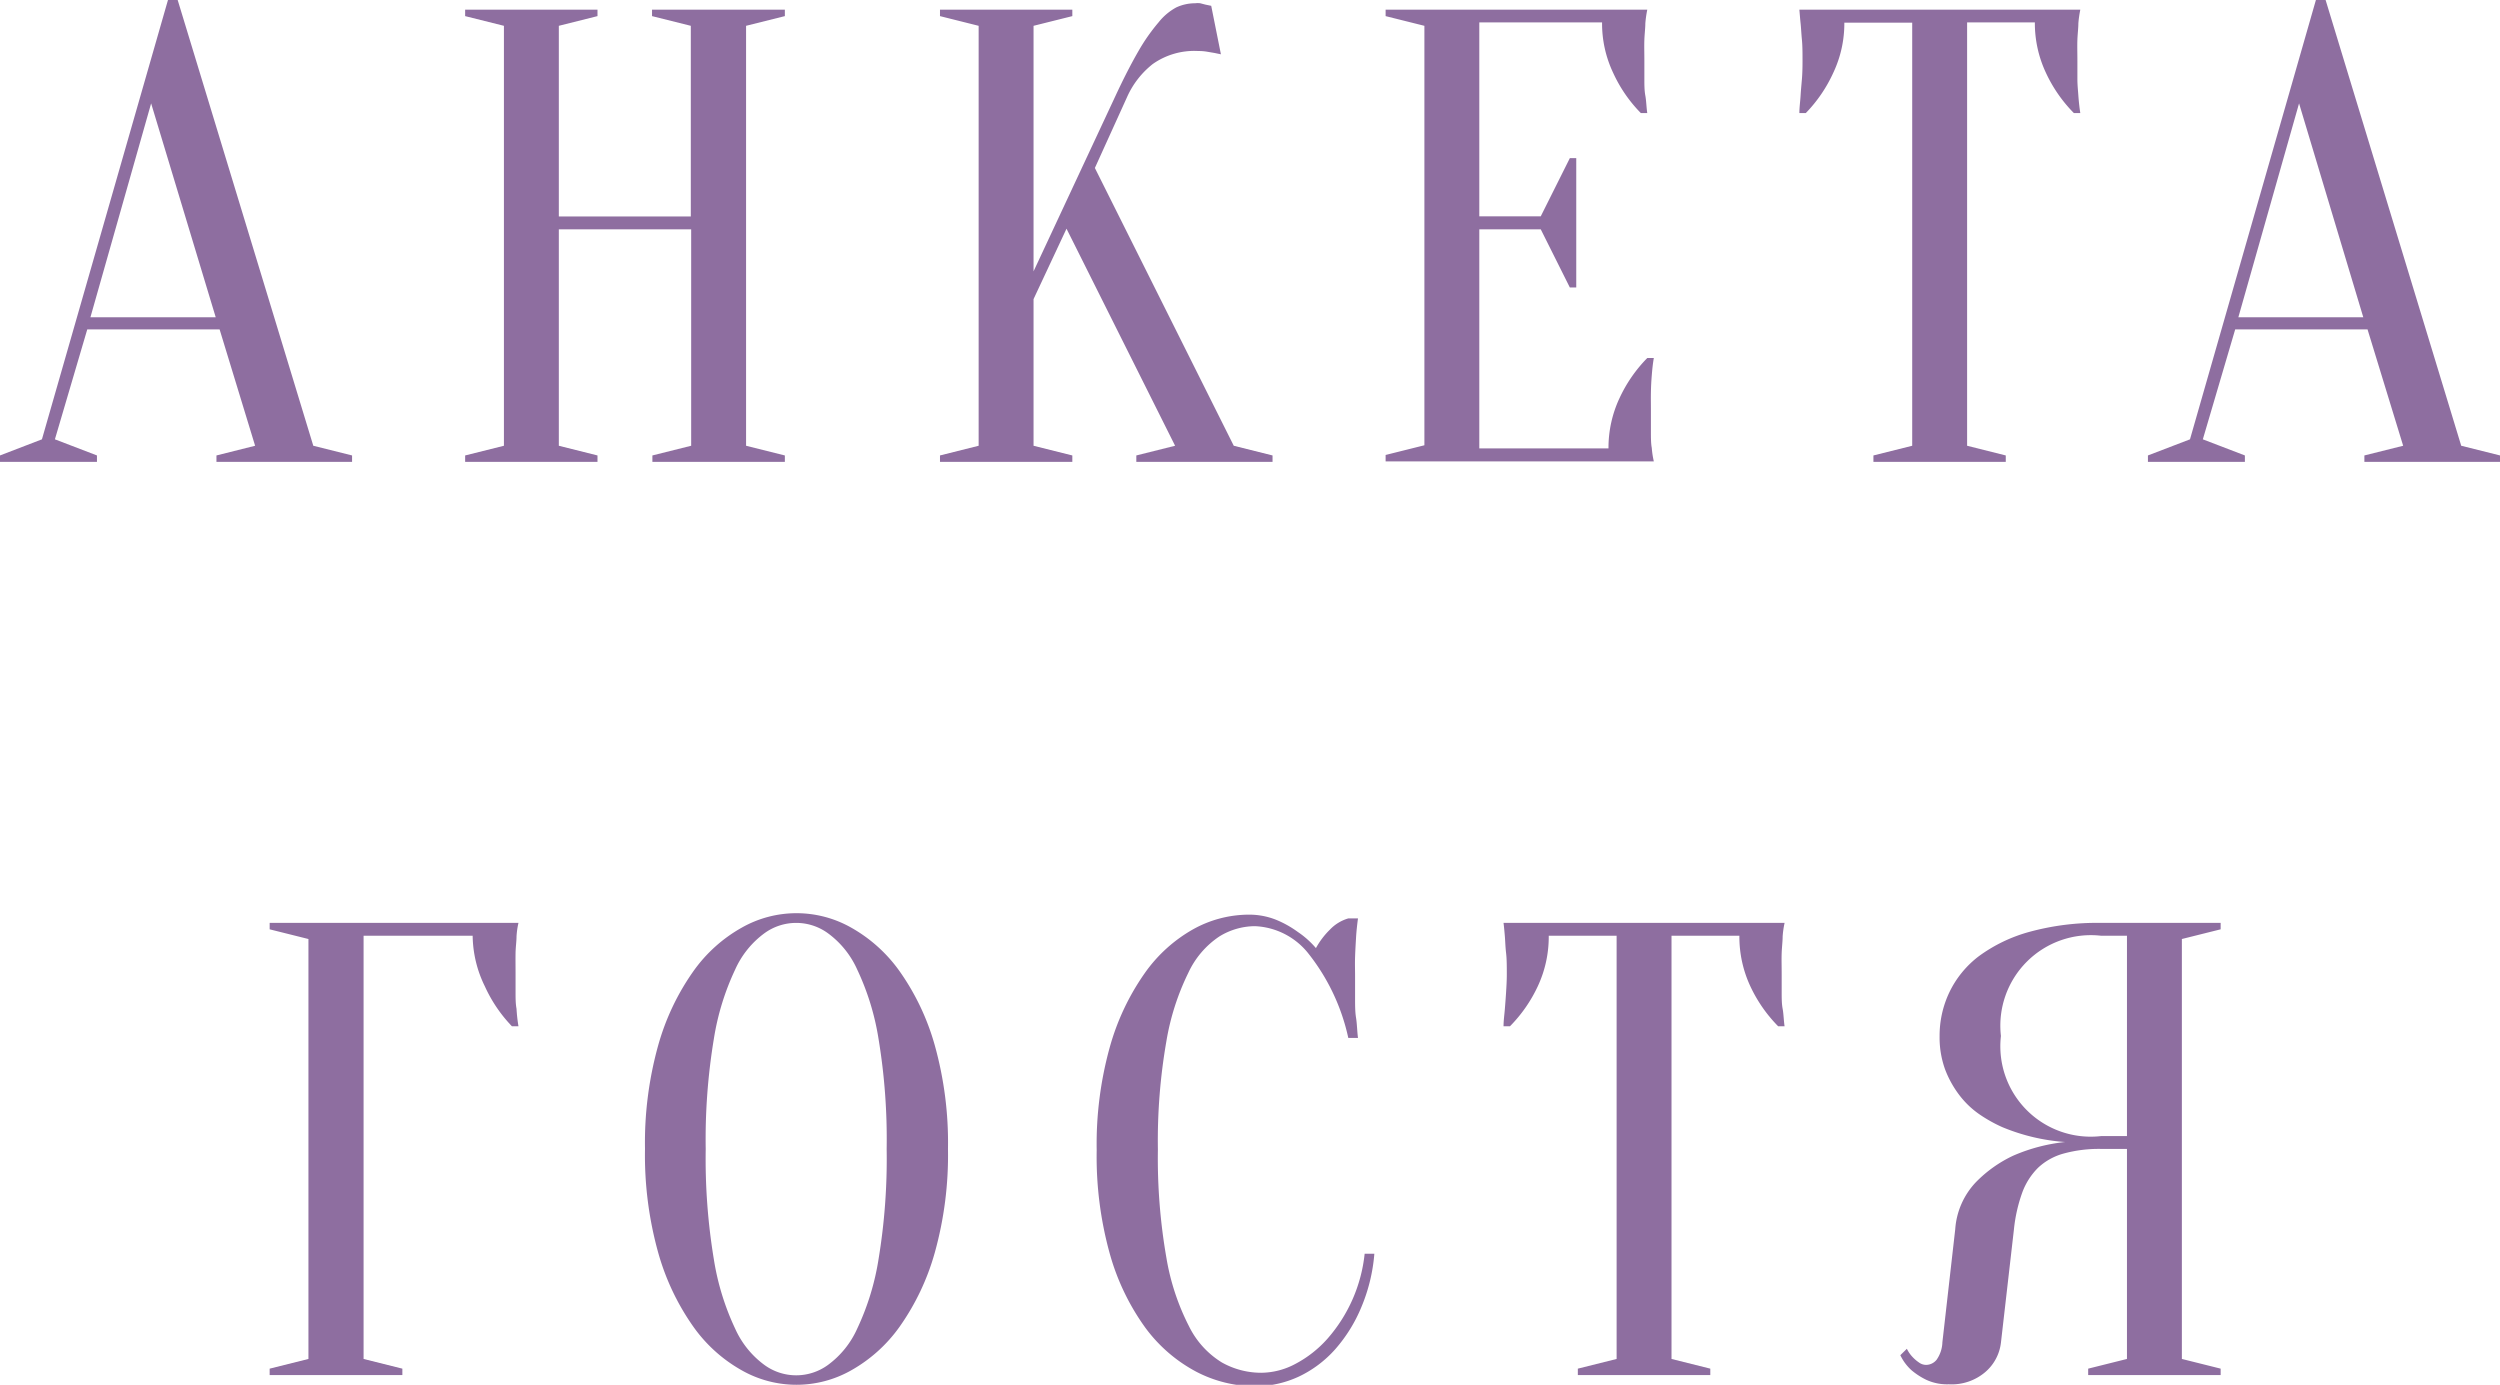 <?xml version="1.0" encoding="UTF-8"?> <svg xmlns="http://www.w3.org/2000/svg" viewBox="0 0 206.28 114.26"> <defs> <style>.cls-1{fill:#8e6ea0;}</style> </defs> <g id="Слой_2" data-name="Слой 2"> <g id="Слой_1-2" data-name="Слой 1"> <path class="cls-1" d="M18.12,27.18H7.2L4.53,36.25,8,37.58v.53H0v-.53l3.46-1.33L13.86,0h.8L25.85,36.78l3.2.8v.53H17.86v-.53l3.19-.8Zm-10.66-1H17.8L12.47,8.53Z"></path> <path class="cls-1" d="M46.11,18.92V36.78l3.19.8v.53H38.38v-.53l3.2-.8V2.13l-3.2-.8V.8H49.3v.53l-3.19.8V17.86H57V2.13l-3.2-.8V.8H64.76v.53l-3.2.8V36.78l3.2.8v.53H53.83v-.53l3.2-.8V18.92Z"></path> <path class="cls-1" d="M85.28,24.68v12.1l3.2.8v.53H77.56v-.53l3.19-.8V2.13l-3.19-.8V.8H88.48v.53l-3.2.8V22.39L92,8c.71-1.53,1.36-2.79,1.94-3.79a15.57,15.57,0,0,1,1.66-2.37A4.75,4.75,0,0,1,97.06.61,3.68,3.68,0,0,1,98.61.27a1.63,1.63,0,0,1,.43,0l.42.11.48.1.8,4-.53-.11-.59-.1a4,4,0,0,0-.74-.06,5.94,5.94,0,0,0-3.76,1.07A7.19,7.19,0,0,0,93,8l-2.66,5.86,11.46,22.92,3.2.8v.53H93.76v-.53l3.2-.8L88,18.87Z"></path> <path class="cls-1" d="M132.72,37a9.65,9.65,0,0,1,.91-4.15,11.76,11.76,0,0,1,2.29-3.31h.54c-.08.46-.13.94-.17,1.44s-.06.89-.07,1.39,0,1,0,1.44c0,.67,0,1.27,0,1.78s0,1,.07,1.36a7.61,7.61,0,0,0,.17,1.12H114.33v-.53l3.2-.8V2.13l-3.2-.8V.8h21.59a9.39,9.39,0,0,0-.16,1.12c0,.39-.06.84-.08,1.36s0,1.11,0,1.78c0,.5,0,1,0,1.47s0,.93.08,1.36.09,1,.16,1.44h-.53A11.56,11.56,0,0,1,133.1,6a9.51,9.51,0,0,1-.91-4.15H122.06v16h5.07l2.4-4.8h.53V23.72h-.53l-2.4-4.8h-5.07V37Z"></path> <path class="cls-1" d="M162.31,36.78l3.19.8v.53H154.58v-.53l3.2-.8V1.87h-5.6A9.51,9.51,0,0,1,151.27,6,11.76,11.76,0,0,1,149,9.33h-.53c0-.46.07-.94.1-1.44s.07-.88.11-1.36.05-1,.05-1.47c0-.67,0-1.27-.05-1.78s-.07-1-.11-1.36-.07-.8-.1-1.12h23.18a9.39,9.39,0,0,0-.16,1.12c0,.39-.06.84-.08,1.36s0,1.11,0,1.78c0,.5,0,1,0,1.47s.05.93.08,1.36.09,1,.16,1.44h-.53A11.76,11.76,0,0,1,168.81,6a9.65,9.65,0,0,1-.91-4.15h-5.59Z"></path> <path class="cls-1" d="M195.35,27.18H184.43l-2.67,9.07,3.47,1.33v.53h-8v-.53l3.47-1.33L191.09,0h.8l11.19,36.78,3.2.8v.53H195.09v-.53l3.2-.8Zm-10.66-1H195L189.7,8.53Z"></path> <path class="cls-1" d="M30,112.13l3.2.8v.53H22.25v-.53l3.2-.8V77.48l-3.2-.8v-.53H42.78a6.54,6.54,0,0,0-.16,1.12c0,.39-.07.84-.08,1.36s0,1.11,0,1.78q0,.75,0,1.47c0,.48,0,.93.08,1.36a12.94,12.94,0,0,0,.16,1.44h-.54A11.76,11.76,0,0,1,40,81.37,9.66,9.66,0,0,1,39,77.21H30Z"></path> <path class="cls-1" d="M78.22,94.8a29.93,29.93,0,0,1-1.09,8.56,19.86,19.86,0,0,1-2.88,6.08,12.28,12.28,0,0,1-4,3.62,9.15,9.15,0,0,1-9.06,0,12.21,12.21,0,0,1-4-3.62,19.86,19.86,0,0,1-2.88-6.08,29.93,29.93,0,0,1-1.09-8.56,29.9,29.9,0,0,1,1.09-8.55,19.86,19.86,0,0,1,2.88-6.08,12.21,12.21,0,0,1,4-3.62,9.15,9.15,0,0,1,9.06,0,12.28,12.28,0,0,1,4,3.62,19.86,19.86,0,0,1,2.88,6.08A29.9,29.9,0,0,1,78.22,94.8Zm-5.06,0a50.69,50.69,0,0,0-.67-9.08A21.07,21.07,0,0,0,70.73,80a7.52,7.52,0,0,0-2.42-3,4.45,4.45,0,0,0-5.23,0,7.52,7.52,0,0,0-2.42,3,21.07,21.07,0,0,0-1.76,5.73,50.69,50.69,0,0,0-.67,9.08,50.73,50.73,0,0,0,.67,9.09,21.07,21.07,0,0,0,1.76,5.73,7.52,7.52,0,0,0,2.42,3,4.45,4.45,0,0,0,5.23,0,7.52,7.52,0,0,0,2.42-3,21.07,21.07,0,0,0,1.76-5.73A50.73,50.73,0,0,0,73.16,94.8Z"></path> <path class="cls-1" d="M103.54,76.42a5.65,5.65,0,0,0-2.93.85,7.28,7.28,0,0,0-2.56,3,20.39,20.39,0,0,0-1.81,5.65,47.8,47.8,0,0,0-.7,8.92,47.84,47.84,0,0,0,.7,8.93,19.33,19.33,0,0,0,1.86,5.65,7.25,7.25,0,0,0,2.72,3,6.63,6.63,0,0,0,3.25.85,6.07,6.07,0,0,0,2.83-.74,9.36,9.36,0,0,0,2.64-2.08,12.62,12.62,0,0,0,3.06-7h.8a14.27,14.27,0,0,1-1.07,4.4,12.48,12.48,0,0,1-2.15,3.47,9.39,9.39,0,0,1-3,2.26,8.51,8.51,0,0,1-3.63.8,10.51,10.51,0,0,1-4.85-1.2,12.47,12.47,0,0,1-4.19-3.62,19.23,19.23,0,0,1-2.93-6.08,29.93,29.93,0,0,1-1.09-8.56,29.9,29.9,0,0,1,1.09-8.55,19.86,19.86,0,0,1,2.88-6.08,12.21,12.21,0,0,1,4-3.62,9.48,9.48,0,0,1,4.53-1.2,6,6,0,0,1,2.32.43,8.5,8.5,0,0,1,1.78,1,7.34,7.34,0,0,1,1.49,1.33,6.48,6.48,0,0,1,1.15-1.52,3.4,3.4,0,0,1,1.52-.93h.8c-.07.53-.13,1.06-.16,1.59s-.06,1-.08,1.58,0,1.09,0,1.62,0,1.2,0,1.79,0,1.13.08,1.62.09,1.12.16,1.66h-.8A17,17,0,0,0,108,78.73,5.94,5.94,0,0,0,103.54,76.42Z"></path> <path class="cls-1" d="M137.92,112.13l3.2.8v.53H130.19v-.53l3.2-.8V77.21h-5.6a9.66,9.66,0,0,1-.9,4.16,11.79,11.79,0,0,1-2.3,3.31h-.53c0-.46.07-.94.11-1.44s.07-.88.1-1.36.06-1,.06-1.47c0-.67,0-1.27-.06-1.78s-.07-1-.1-1.36-.07-.8-.11-1.12h23.19a7.71,7.71,0,0,0-.16,1.12c0,.39-.06.84-.08,1.36s0,1.11,0,1.78q0,.75,0,1.47c0,.48,0,.93.08,1.36s.09,1,.16,1.44h-.53a11.79,11.79,0,0,1-2.3-3.31,9.66,9.66,0,0,1-.9-4.16h-5.6Z"></path> <path class="cls-1" d="M183.23,76.15v.53l-3.2.8v34.65l3.2.8v.53H172.3v-.53l3.2-.8V94.8h-2.13a11,11,0,0,0-3.09.38,5,5,0,0,0-2.11,1.17,5.61,5.61,0,0,0-1.31,2.05,12.83,12.83,0,0,0-.69,3.07l-1.07,9.33a3.77,3.77,0,0,1-1.3,2.42,4.26,4.26,0,0,1-3,1,4.08,4.08,0,0,1-1.86-.37,5.82,5.82,0,0,1-1.23-.8,4,4,0,0,1-.91-1.23l.54-.53a2.63,2.63,0,0,0,.48.69,3.09,3.09,0,0,0,.53.45,1,1,0,0,0,.59.19,1.13,1.13,0,0,0,.85-.42,2.64,2.64,0,0,0,.48-1.44l1.06-9.33a6.26,6.26,0,0,1,1.71-3.89,10.56,10.56,0,0,1,3.09-2.19,14.48,14.48,0,0,1,4.27-1.12A16.52,16.52,0,0,1,165.21,93a11.89,11.89,0,0,1-1.89-1.06,7.25,7.25,0,0,1-1.65-1.58,8.42,8.42,0,0,1-1.18-2.13,7.76,7.76,0,0,1-.45-2.74,8.31,8.31,0,0,1,.8-3.6,8.16,8.16,0,0,1,2.45-3,12.72,12.72,0,0,1,4.16-2,21.12,21.12,0,0,1,5.92-.74ZM165.1,85.48a7.46,7.46,0,0,0,8.27,8.26h2.13V77.21h-2.13a7.47,7.47,0,0,0-8.27,8.27Z"></path> </g> </g> </svg> 
